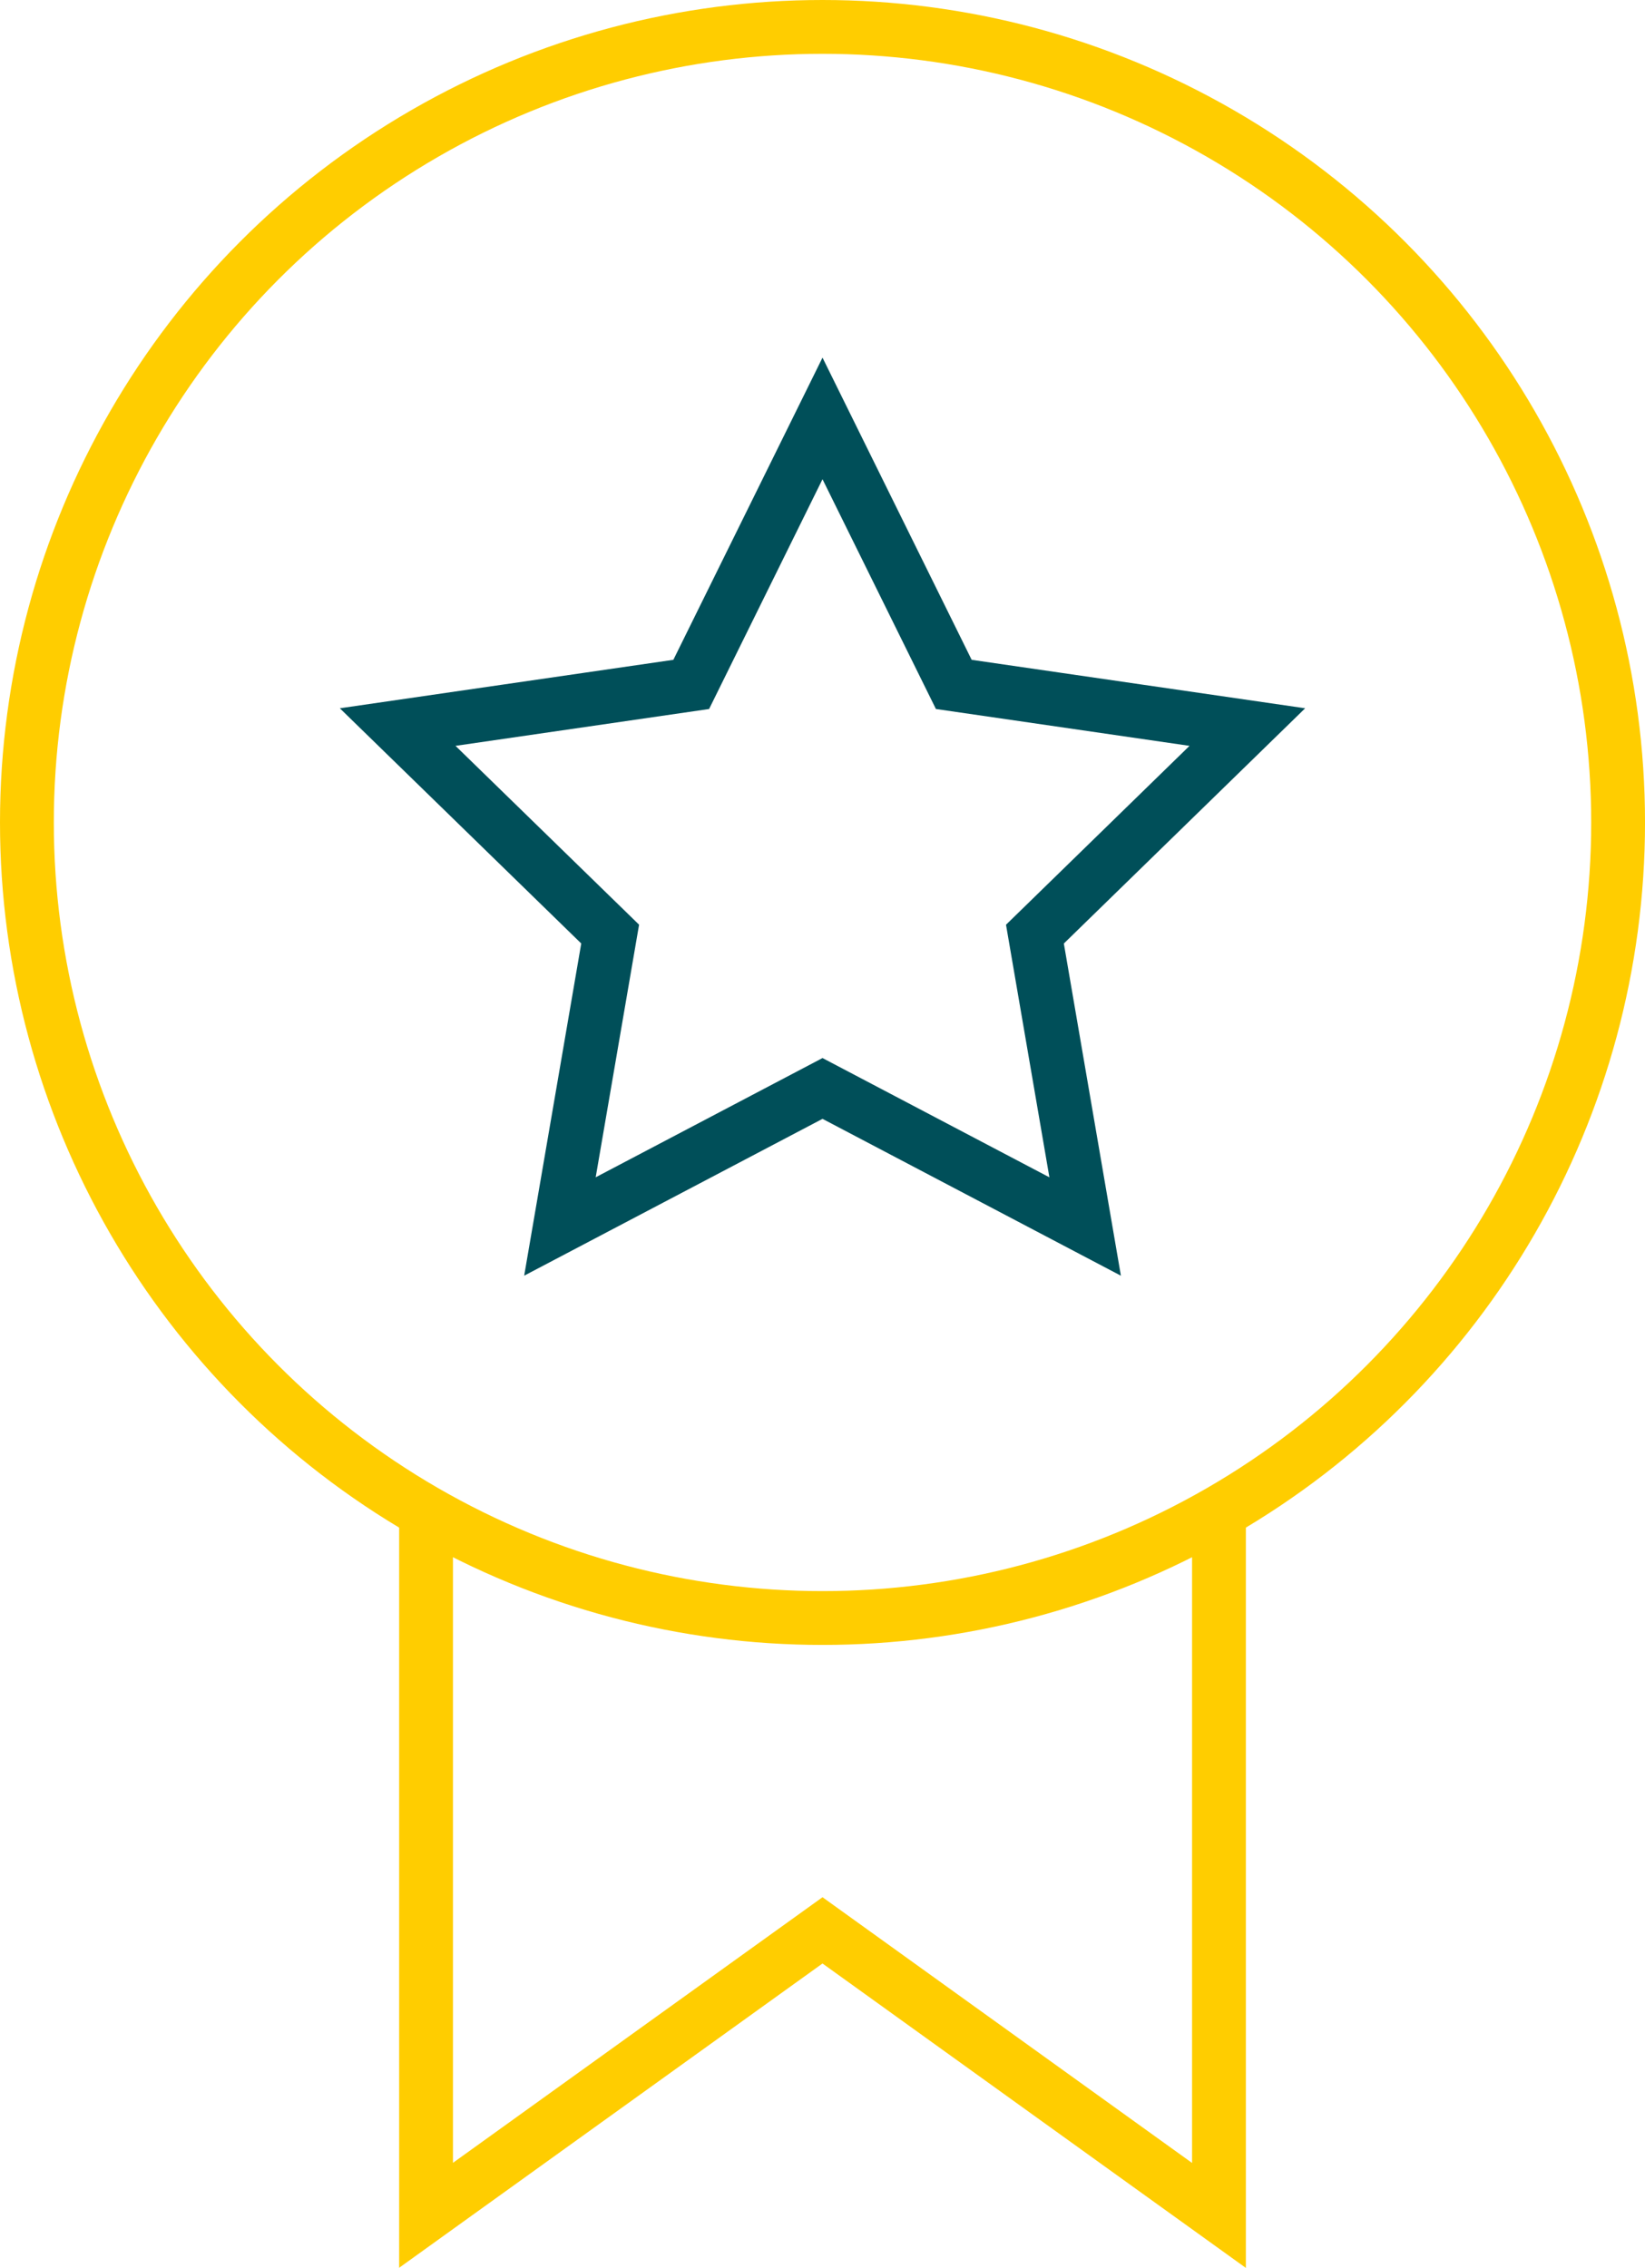 <?xml version="1.0" encoding="UTF-8"?> <svg xmlns="http://www.w3.org/2000/svg" width="91.699" height="126.426" viewBox="0 0 91.699 126.426"><g id="Group_3720" data-name="Group 3720" transform="translate(-54.15 -40.003)"><path id="Path_2442" data-name="Path 2442" d="M100,63.329l7.318,14.828,16.364,2.378L111.841,92.078l2.8,16.3L100,100.681l-14.637,7.695,2.8-16.3L76.318,80.535l16.364-2.378Z" fill="none" stroke="#004f59" stroke-miterlimit="10" stroke-width="3"></path><circle id="Ellipse_14" data-name="Ellipse 14" cx="44.35" cy="44.35" r="44.35" transform="translate(55.65 41.503)" fill="none" stroke="#ffcd00" stroke-miterlimit="10" stroke-width="3"></circle><path id="Path_2443" data-name="Path 2443" d="M122.1,124.307v39.2L100,147.615,77.9,163.5V124.308" fill="none" stroke="#ffcd00" stroke-miterlimit="10" stroke-width="3"></path></g></svg> 